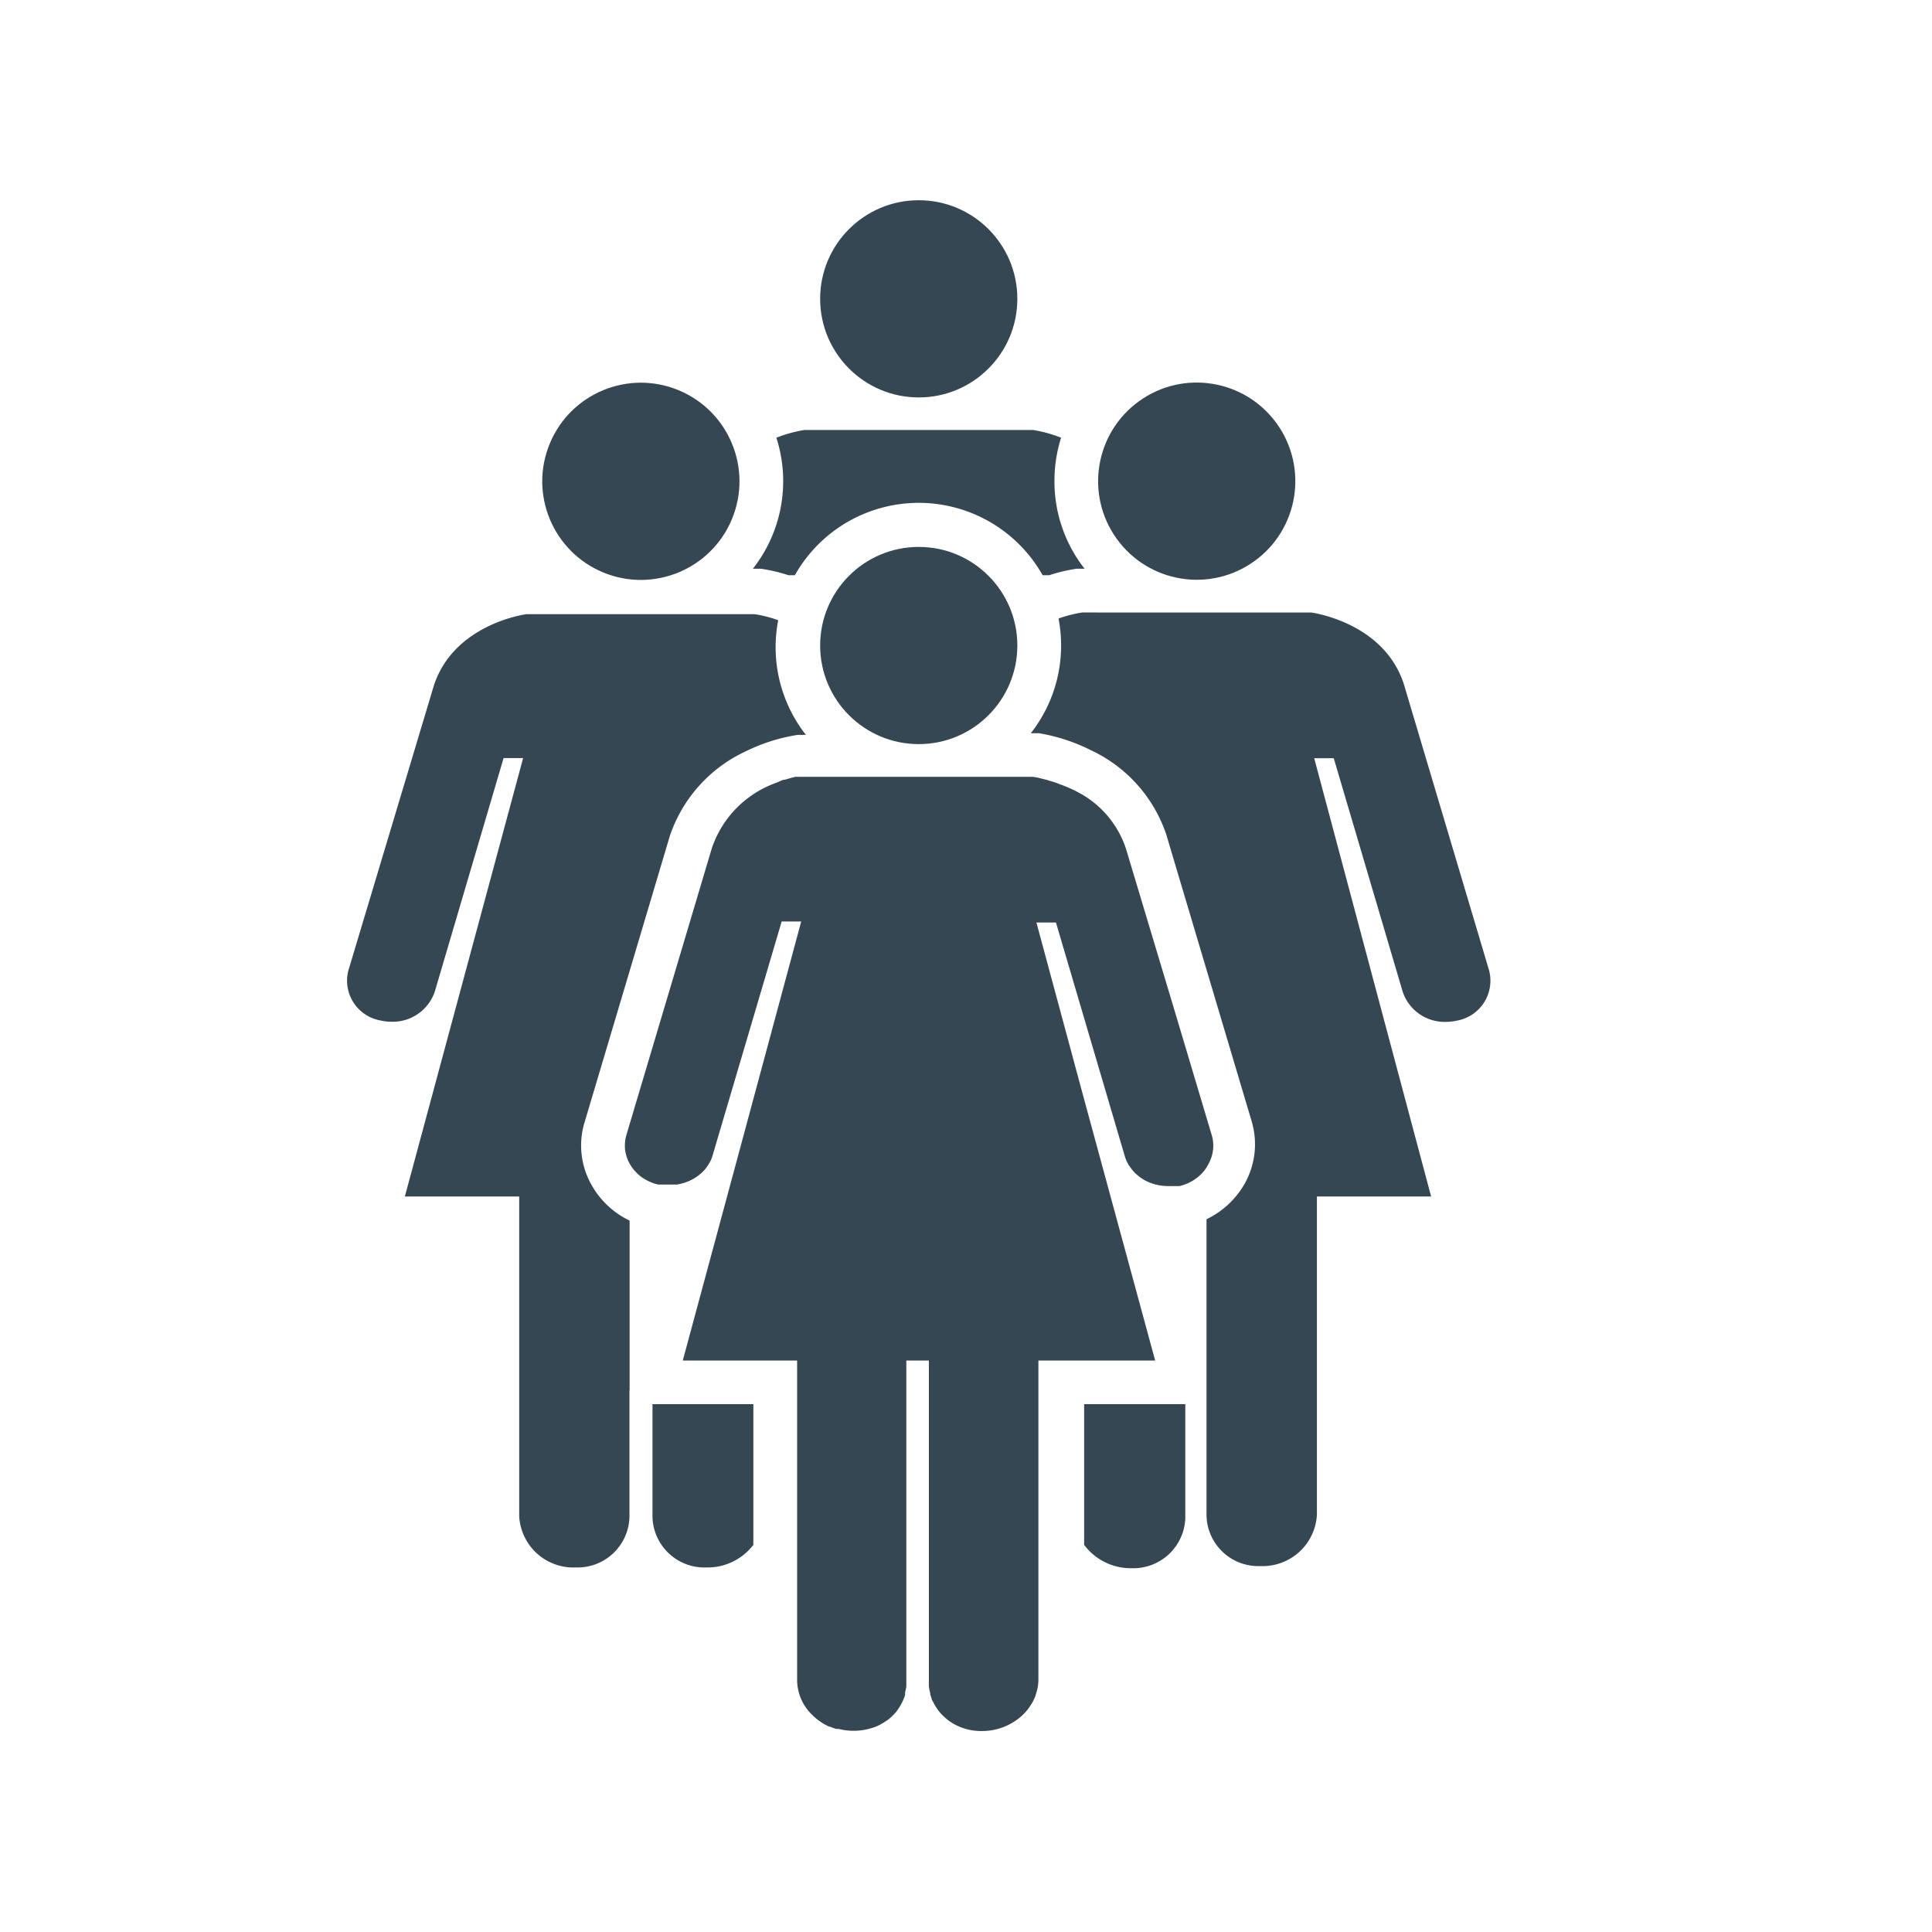 <svg id="Layer_1" data-name="Layer 1" xmlns="http://www.w3.org/2000/svg" viewBox="0 0 127.56 127.56"><defs><style>.cls-1{fill:#354753;}</style></defs><path class="cls-1" d="M45.08,92.71h-2v7.47h0a3.43,3.43,0,0,0,3.56,3.31A3.8,3.8,0,0,0,49.74,102V92.71Z"/><path class="cls-1" d="M71.58,92.71V102a3.84,3.84,0,0,0,3.13,1.54,3.43,3.43,0,0,0,3.55-3.31h0V92.71H71.58Z"/><circle class="cls-1" cx="60.66" cy="19.73" r="6.51"/><circle class="cls-1" cx="42.31" cy="31.77" r="6.51" transform="translate(-3.23 58.71) rotate(-67.5)"/><circle class="cls-1" cx="79.01" cy="31.77" r="6.51" transform="translate(-3.66 52.19) rotate(-35.78)"/><path class="cls-1" d="M69.62,31.77a9.41,9.41,0,0,1,.44-2.87,9,9,0,0,0-1.84-.51H53.1a9.17,9.17,0,0,0-1.84.51,9.36,9.36,0,0,1-1.55,8.65h.35l.18,0a10.76,10.76,0,0,1,1.82.43h.42a9.39,9.39,0,0,1,16.36,0h.43a11,11,0,0,1,1.81-.43l.18,0h.35A9.32,9.32,0,0,1,69.62,31.77Z"/><path class="cls-1" d="M41.57,91.78V80.59a5.68,5.68,0,0,1-2.47-2.28,5.27,5.27,0,0,1-.51-4.19h0l5.64-18.94,0,0v0a9.5,9.5,0,0,1,5-5.57,11.87,11.87,0,0,1,3.44-1.09l.19,0h.35a9.38,9.38,0,0,1-2-5.79,9.51,9.51,0,0,1,.17-1.78,8,8,0,0,0-1.57-.4H34.76s-4.76.61-6.11,4.7L23,64.08a2.67,2.67,0,0,0,2.09,3.29,3.29,3.29,0,0,0,.76.09,2.93,2.93,0,0,0,2.86-2l4.54-15.41h1.29L26.73,79h7.55v21.1A3.58,3.58,0,0,0,38,103.49a3.43,3.43,0,0,0,3.56-3.31h0v-8.4Z"/><path class="cls-1" d="M98.32,64.08,92.68,45.14c-1.35-4.09-6.11-4.7-6.11-4.7H71.45a8.06,8.06,0,0,0-1.56.4,9.51,9.51,0,0,1,.17,1.78,9.38,9.38,0,0,1-2,5.79h.35l.18,0A12,12,0,0,1,72,49.52a9.48,9.48,0,0,1,5,5.57l0,0v0l5.64,18.94h0a5.31,5.31,0,0,1-.5,4.19,5.76,5.76,0,0,1-2.48,2.28v19.59h0a3.42,3.42,0,0,0,3.55,3.31,3.59,3.59,0,0,0,3.74-3.41V79h7.54L86.77,50.06h1.29l4.55,15.41a2.92,2.92,0,0,0,2.85,2,3.44,3.44,0,0,0,.77-.09A2.68,2.68,0,0,0,98.32,64.08Z"/><circle class="cls-1" cx="60.66" cy="42.62" r="6.51"/><path class="cls-1" d="M71,89.83h5.27L71.5,72.29,68.43,60.91h1.29l4.54,15.41a2.57,2.57,0,0,0,.28.63l.2.27a2.85,2.85,0,0,0,.23.26l.18.15a2.45,2.45,0,0,0,.37.26,3.11,3.11,0,0,0,.65.28,3.29,3.29,0,0,0,.94.14h.19l.39,0,.19,0a3,3,0,0,0,.81-.32,2.87,2.87,0,0,0,.83-.71,2.6,2.6,0,0,0,.28-.45A2.45,2.45,0,0,0,80,74.93l-2.46-8.24L74.33,56a6.51,6.51,0,0,0-3-3.61A8.68,8.68,0,0,0,70,51.79a4.91,4.91,0,0,0-.53-.19l-.33-.1-.63-.16-.32-.05H53.1l-.2,0-.25,0-.15,0-.34.09-.34.1c-.16,0-.34.11-.53.19A6.94,6.94,0,0,0,47,56L41.36,74.93a2.48,2.48,0,0,0-.1.8h0a1.81,1.81,0,0,0,.08.51,2.22,2.22,0,0,0,.18.49,3.37,3.37,0,0,0,.19.32,2.78,2.78,0,0,0,.27.33,2.86,2.86,0,0,0,.41.36,4,4,0,0,0,.5.28l.27.11.29.08.15,0,.23,0,.19,0h.43l.24,0a3.57,3.57,0,0,0,.47-.11,3,3,0,0,0,.64-.28,3.19,3.19,0,0,0,.38-.26,3.26,3.26,0,0,0,.33-.31,3.18,3.18,0,0,0,.27-.37,2.24,2.24,0,0,0,.28-.63l4.55-15.41H52.9L48.48,77.24l-3.4,12.59h7.55v21.11a3.22,3.22,0,0,0,1,2.29h0c.11.11.23.21.35.31l.21.15a3.36,3.36,0,0,0,.56.31l.05,0a2.86,2.86,0,0,0,.41.15l.15,0a4.06,4.06,0,0,0,2,0l.37-.11a3.1,3.1,0,0,0,.45-.21l.12-.07.34-.22,0,0a3.49,3.49,0,0,0,.35-.32h0l.15-.16a3.65,3.65,0,0,0,.4-.62,2.55,2.55,0,0,0,.13-.29,1.61,1.61,0,0,0,.09-.26l0-.09c0-.14.06-.28.08-.43l0-.19V111h0V89.83h1.49V111h0a1,1,0,0,0,0,.17,1.23,1.23,0,0,0,0,.19,3,3,0,0,0,.09.43s0,.06,0,.09l.09.26c0,.1.09.2.13.29a3.43,3.43,0,0,0,.35.55c.07.08.13.16.2.23h0l.12.12.22.19.06.05.23.16a3.66,3.66,0,0,0,2,.56,3.91,3.91,0,0,0,2.64-1,3.29,3.29,0,0,0,.61-.74.41.41,0,0,0,.07-.11l.09-.16.12-.27.06-.2a2.88,2.88,0,0,0,.15-.93V89.83H71Z"/></svg>